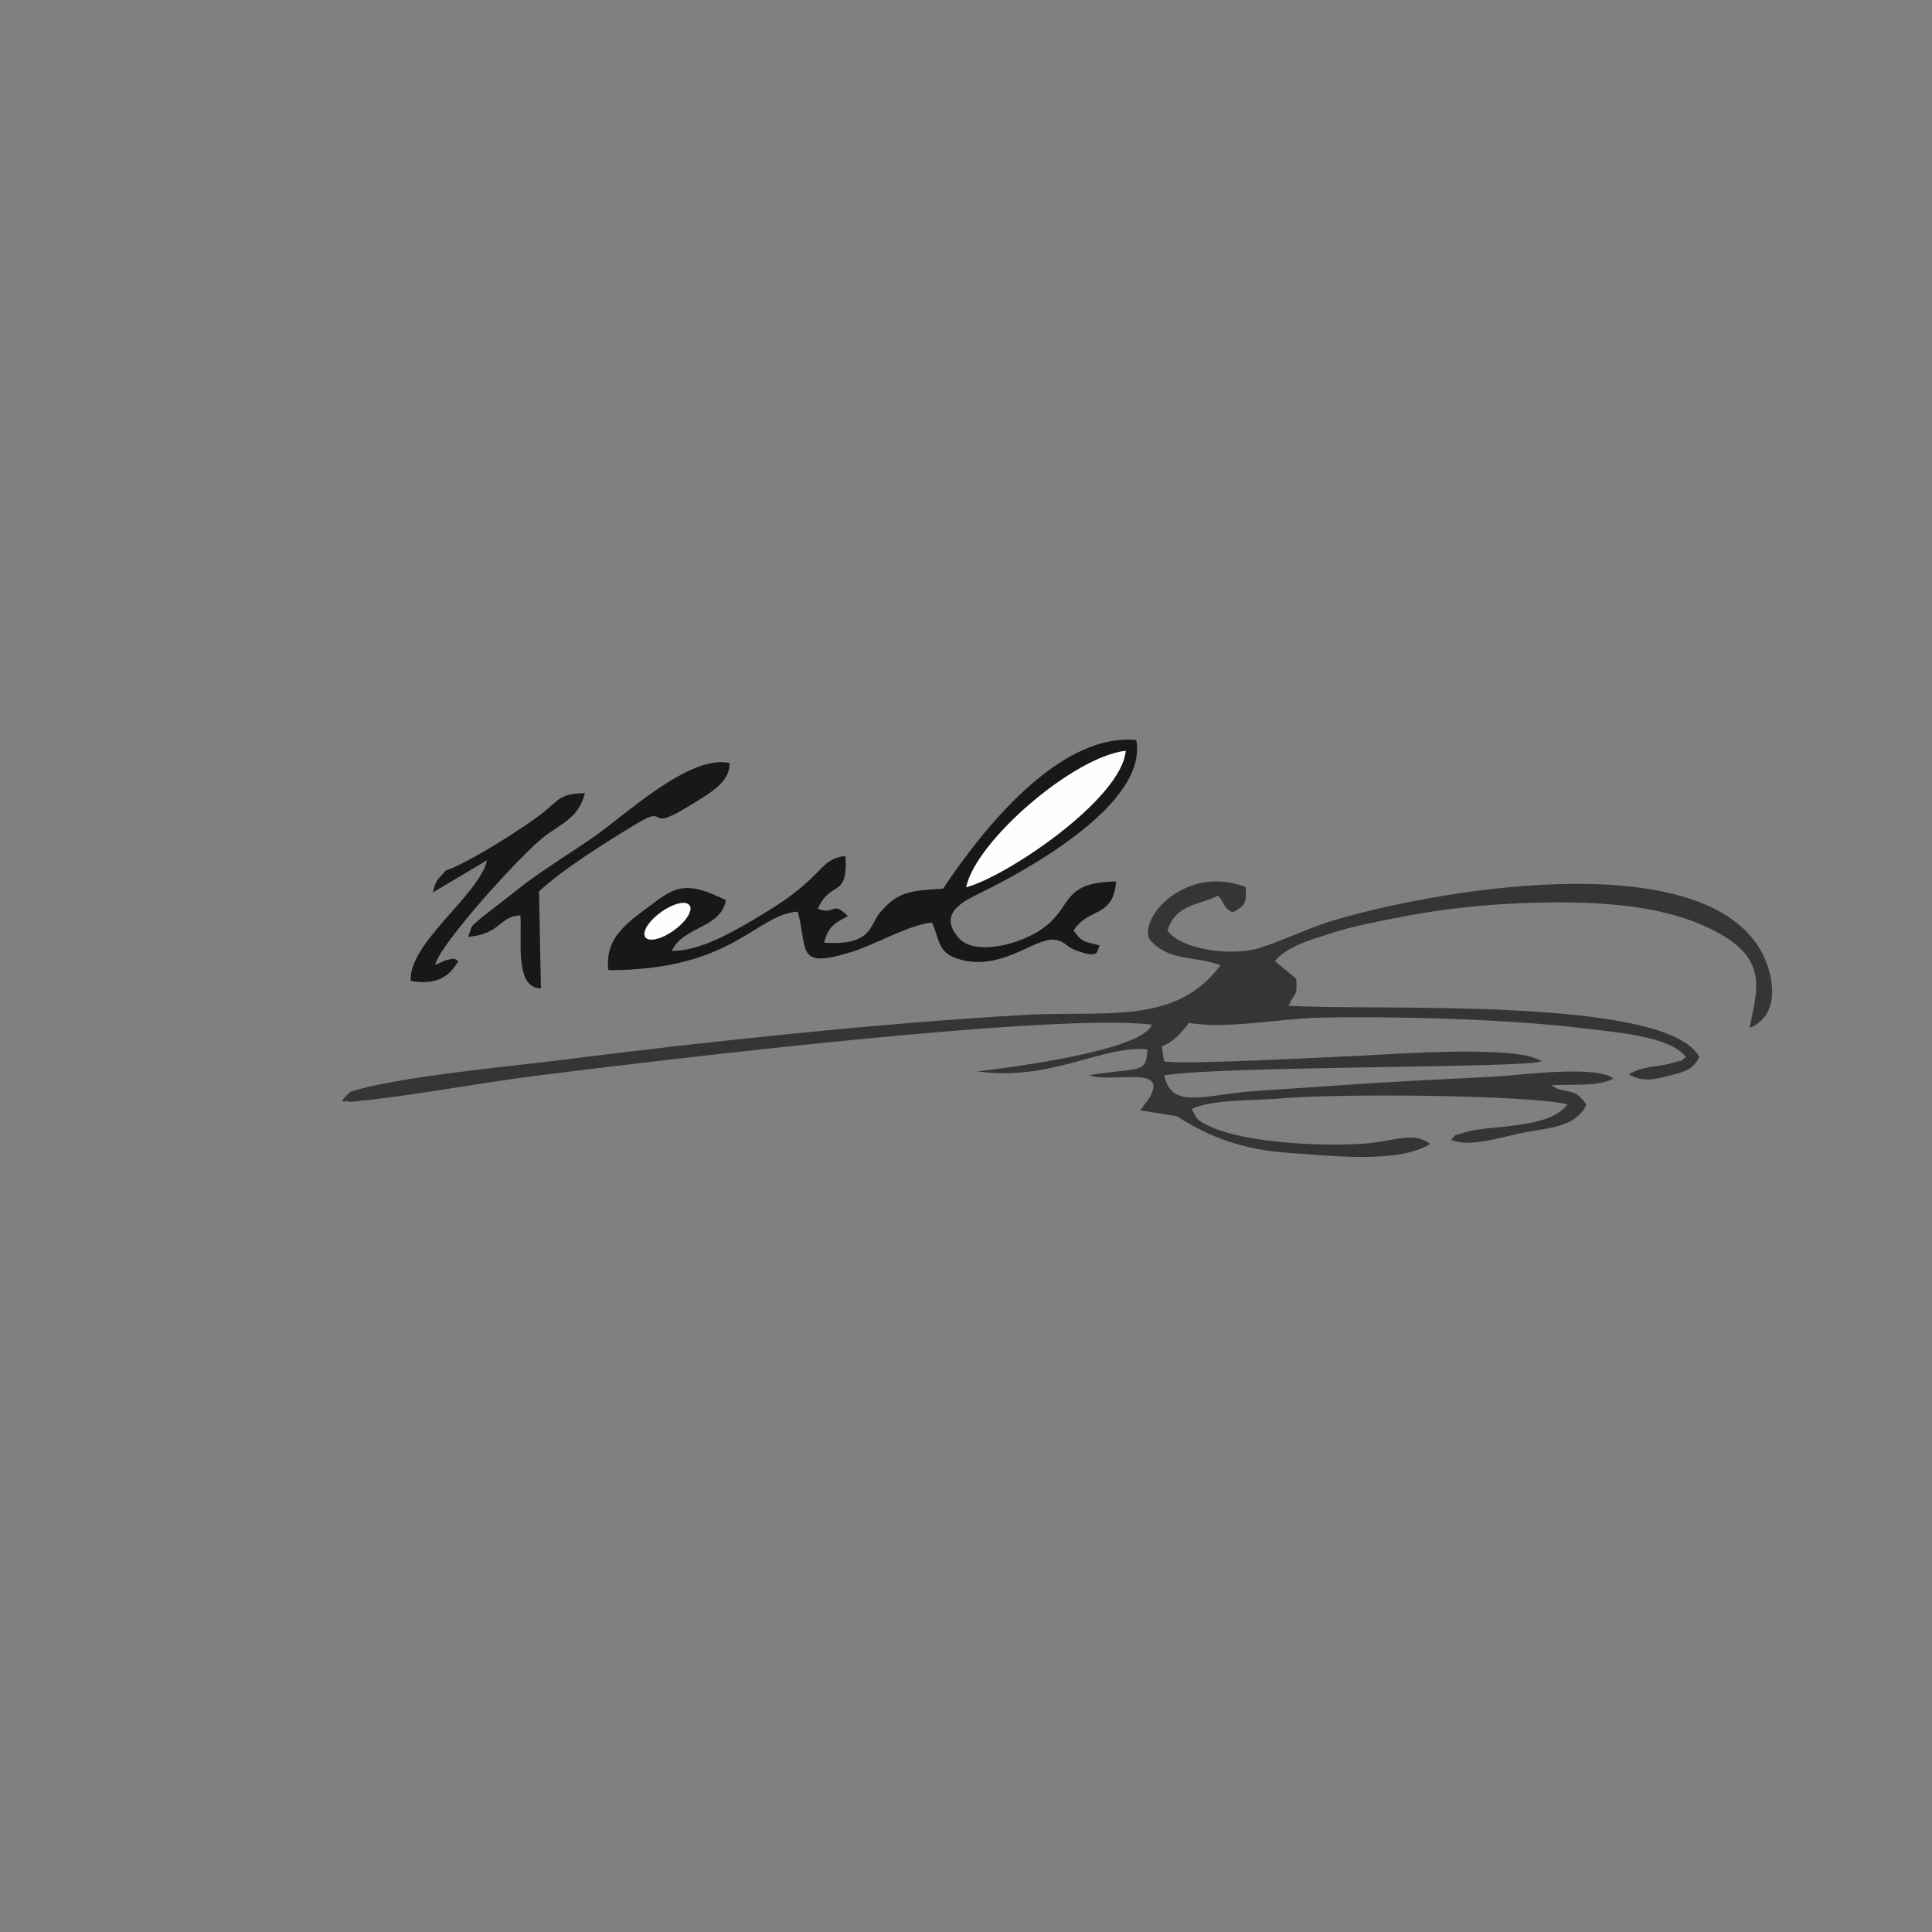 <?xml version="1.0" encoding="UTF-8"?>
<!DOCTYPE svg PUBLIC "-//W3C//DTD SVG 1.1//EN" "http://www.w3.org/Graphics/SVG/1.1/DTD/svg11.dtd">
<!-- Creator: CorelDRAW 2019 (64 Bit) -->
<svg xmlns="http://www.w3.org/2000/svg" xml:space="preserve" width="500mm" height="500mm" version="1.1" style="shape-rendering:geometricPrecision; text-rendering:geometricPrecision; image-rendering:optimizeQuality; fill-rule:evenodd; clip-rule:evenodd"
viewBox="0 0 500 500"
 xmlns:xlink="http://www.w3.org/1999/xlink">
 <rect x="0" y="0" width="500" height="500" fill="#808080" stroke="none"/>
 <defs>
  <style type="text/css">
   <![CDATA[
    .str0 {stroke:#FEFEFE;stroke-width:0.076;stroke-miterlimit:22.926}
    .fil2 {fill:#FEFEFE}
    .fil0 {fill:#373435}
    .fil1 {fill:#171919}
   ]]>
  </style>
 </defs>
 <g id="Camada_x0020_1">
  <path class="fil0" d="M90.67 282.561c-4.1,3.932 -0.906,1.856 -0.21,2.627 15.924,-1.492 33.021,-4.869 49.308,-6.909 34.34,-4.302 133.833,-16.231 158.328,-13.088 -2.531,6.594 -34.872,10.86 -45.12,12.093 18.894,2.639 32.134,-6.754 43.972,-5.718 -0.349,6.468 -1.53,4.523 -15.121,6.69 6.231,2.175 20.943,-2.842 15.518,6.064l-2.272 3.038 9.531 1.53c7.777,5.082 16.924,8.728 29.025,9.487 10.554,0.663 28.087,2.89 36.472,-2.31 -4.039,-3.335 -9.366,-0.76 -16.179,-0.166 -9.355,0.815 -24.515,0.079 -33.534,-2.068 -2.604,-0.62 -4.949,-1.244 -6.96,-2.188 -3.904,-1.831 -3.472,-1.852 -5.009,-4.594 5.107,-2.623 16.665,-2.193 22.797,-2.756 14.568,-1.336 63.883,-0.99 74.449,1.493 -4.783,6.59 -20.065,5.233 -26.483,7.254 -3.92,1.234 -1.562,0.081 -3.673,1.898 4.707,2.238 13.671,-0.834 18.737,-1.812 6.594,-1.275 13.504,-1.348 16.308,-7.203 -3.2,-4.973 -5.205,-2.393 -9.056,-5.062 5.483,-0.317 11.829,0.423 16.081,-1.699 -4.208,-3.598 -24.381,-0.909 -29.738,-0.604 -10.702,0.606 -21.002,1.042 -31.637,1.689 -9.77,0.594 -20.307,1.437 -29.384,1.96 -15.046,0.865 -23.405,5.344 -25.545,-3.889 14.479,-2.519 94.296,-1.851 97.669,-3.663 -6.159,-4.378 -38.801,-1.762 -48.344,-1.367 -7.137,0.297 -45.819,2.375 -49.342,1.367 -1.11,-7.527 -0.935,-0.269 6.481,-9.941 9.25,1.729 23.701,-1.123 33.8,-1.344 19.293,-0.42 48.39,0.362 67.373,2.664 8.571,1.038 23.296,2.044 27.399,7.494 -2.485,1.888 0.218,0.42 -3.351,1.521 -3.685,1.136 -7.708,0.709 -11.407,2.986 3.324,1.958 6.169,1.494 10.725,0.29 3.938,-1.041 5.874,-1.537 7.52,-4.797 -8.719,-15.901 -84.499,-11.816 -106.338,-13.248 1.842,-3.809 2.316,-2.278 1.971,-7.038l-5.501 -4.509c3.324,-3.918 9.077,-5.418 14.584,-7.213 5.636,-1.838 11.804,-2.982 18.346,-4.261 12.558,-2.455 26.274,-3.682 39.605,-3.72 13.229,-0.036 26.853,1.014 37.843,5.766 17.766,7.682 14.701,15.671 12.48,26.733 8.543,-3.407 6.141,-14.704 2.604,-20.552 -16.537,-27.346 -86.058,-14.779 -111.52,-6.911 -5.227,1.614 -15.258,6.334 -19.735,7.229 -7.032,1.405 -18.589,-0.242 -21.988,-4.961 2.124,-6.915 8.019,-6.501 13.087,-9.043 1.715,1.739 1.203,3.178 3.782,4.31 3.148,-1.647 3.644,-2.28 3.356,-6.559 -15.318,-5.87 -27.626,7.721 -24.893,13.546 5.017,5.781 10.915,4.084 18.391,6.676 -11.459,15.569 -29.587,11.768 -49.85,12.856 -35.844,1.924 -83.545,6.957 -119.238,11.515 -13.2,1.685 -44.479,4.527 -56.111,8.417z"/>
  <path class="fil1" d="M244.063 229.987c-8.521,0.51 -11.697,0.709 -16.371,6.242 -2.682,3.175 -1.871,8.543 -14.379,7.74 0.973,-4.369 3.077,-5.206 6.148,-6.877 -4.338,-4.178 -3.082,-0.158 -7.81,-1.884 3.236,-7.568 7.886,-2.451 7.147,-13.697 -7.057,0.864 -5.21,5.318 -20.647,14.608 -5.579,3.357 -16.35,10.239 -24.277,9.942 3.13,-6.51 12.668,-5.72 13.982,-13.107 -9.7,-4.769 -12.665,-3.849 -18.962,0.952 -5.676,4.325 -12.605,8.416 -11.429,17.177 32.352,0.001 37.931,-14.346 48.994,-15.155 2.745,9.922 -0.798,15.079 14.177,10.355 5.986,-1.888 15.121,-7.167 20.567,-7.5 2.02,4.285 1.341,7.454 6.245,9.205 11.025,3.936 20.222,-5.253 25.216,-4.791 2.928,0.27 3.086,1.678 5.452,2.614 7.1,2.808 5.563,-0.21 6.519,-1.075 -3.56,-1.183 -4.296,-0.397 -6.795,-3.893 3.85,-6.112 10.196,-3.095 11.015,-12.707 -17.088,0.164 -9.279,9.305 -25.012,15.245 -4.561,1.722 -12.383,3.139 -15.666,-0.58 -5.68,-6.437 1.179,-9.569 5.799,-11.84 11.512,-5.657 43.223,-22.882 40.089,-39.45 -20.249,-1.902 -40.169,23.765 -50.006,38.477z"/>
  <path class="fil1" d="M121.141 242.468c8.736,-0.834 7.776,-5.224 13.532,-5.569 0.488,6.12 -1.639,18.854 5.318,18.886l-0.49 -25.085c6.071,-5.721 17.526,-12.871 25.443,-17.635 8.645,-5.202 1.419,3.071 14.194,-4.976 4.029,-2.538 9.945,-5.528 9.639,-10.641 -10.532,-2.254 -27.455,13.956 -35.68,19.546 -6.233,4.237 -11.349,7.383 -16.818,11.406l-11.381 8.85c-3.67,3.24 -2.296,1.526 -3.757,5.218z"/>
  <path class="fil2" d="M250.038 229.628c10.525,-2.8 40.238,-22.823 41.304,-35.333 -13.459,1.457 -38.845,23.364 -41.304,35.333z"/>
  <path class="fil1" d="M115.362 225.296c-1.694,2.031 -2.691,2.379 -3.328,5.658l13.997 -8.316c-1.838,8.796 -20.506,21.596 -19.726,31.241 6.499,1.034 9.714,-0.801 12.329,-5.149 -1.464,-0.729 -0.464,-0.797 -2.892,-0.315 -1.168,0.232 -0.972,0.54 -3.123,1.264 1.365,-5.608 22.286,-28.497 27.886,-32.895 4.796,-3.767 9.2,-4.958 10.872,-11.515 -6.24,0.111 -6.614,1.54 -10.112,4.455 -5.262,4.388 -20.669,13.914 -25.903,15.571z"/>
  <path class="fil2 str0" d="M178.417 234.316c-0.925,-1.28 -4.222,-0.476 -7.364,1.795 -3.142,2.271 -4.938,5.15 -4.013,6.429 0.925,1.28 4.222,0.476 7.364,-1.795 3.142,-2.271 4.938,-5.15 4.013,-6.429z"/>
 </g>
</svg>
